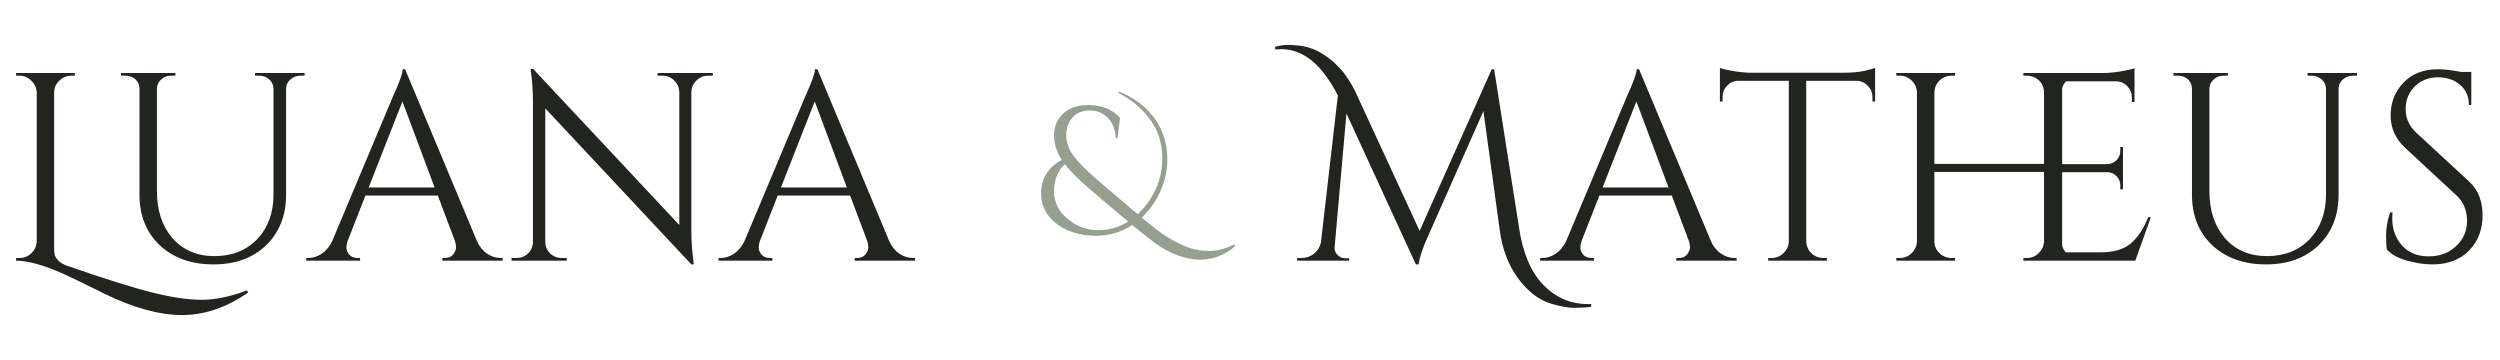 <svg width="1103" height="159" viewBox="0 0 1103 159" fill="none" xmlns="http://www.w3.org/2000/svg">
<path d="M29.566 117.247C46.359 123.081 58.934 127.023 67.291 129.073C75.727 131.202 82.941 132.266 88.933 132.266C95.004 132.266 101.666 130.887 108.919 128.127L109.511 129.073C99.892 135.696 90.195 139.007 80.418 139.007C70.405 139.007 59.013 135.893 46.24 129.665C36.385 124.776 30.275 121.82 27.91 120.795C19.474 117.01 12.536 115.079 7.096 115V113.817H8.633C10.683 113.817 12.418 113.108 13.837 111.689C15.335 110.27 16.123 108.496 16.202 106.367V40.85C16.123 38.8 15.335 37.065 13.837 35.646C12.418 34.148 10.683 33.399 8.633 33.399H7.096V32.217H32.995V33.399H31.458C29.408 33.399 27.634 34.148 26.136 35.646C24.638 37.065 23.889 38.8 23.889 40.85V109.087C23.889 110.506 23.968 111.61 24.125 112.398C24.283 113.108 24.796 113.936 25.663 114.882C26.53 115.828 27.831 116.616 29.566 117.247ZM134.389 33.399H132.497C130.841 33.399 129.383 33.951 128.121 35.055C126.939 36.08 126.308 37.381 126.229 38.957V85.789C126.229 95.014 123.312 102.464 117.478 108.141C111.643 113.817 103.878 116.656 94.18 116.656C84.483 116.656 76.599 113.857 70.528 108.259C64.536 102.582 61.54 95.132 61.54 85.907V39.312C61.54 36.947 60.515 35.212 58.465 34.109C57.519 33.636 56.455 33.399 55.272 33.399H53.38V32.217H77.387V33.399H75.495C73.76 33.399 72.302 33.951 71.119 35.055C69.936 36.08 69.306 37.42 69.227 39.076V84.252C69.227 92.846 71.513 99.784 76.086 105.066C80.738 110.348 86.927 112.99 94.653 112.99C102.38 112.99 108.648 110.506 113.457 105.539C118.266 100.493 120.671 93.91 120.671 85.789V39.076C120.592 37.42 119.961 36.08 118.779 35.055C117.596 33.951 116.137 33.399 114.403 33.399H112.511V32.217H134.389V33.399ZM220.839 113.817H221.785V115H195.176V113.817H196.24C197.896 113.817 199.118 113.305 199.907 112.28C200.774 111.176 201.207 110.151 201.207 109.205C201.207 108.259 201.05 107.313 200.734 106.367L193.166 86.262H161.235L153.311 106.485C152.996 107.431 152.838 108.377 152.838 109.323C152.838 110.191 153.232 111.176 154.021 112.28C154.888 113.305 156.15 113.817 157.805 113.817H158.87V115H135.099V113.817H136.163C138.134 113.817 140.066 113.187 141.958 111.925C143.85 110.664 145.388 108.811 146.57 106.367L173.298 42.742C176.215 36.356 177.673 32.295 177.673 30.561H178.738L210.432 106.367C211.536 108.811 213.034 110.664 214.926 111.925C216.818 113.187 218.789 113.817 220.839 113.817ZM162.654 82.714H191.746L177.555 44.752L162.654 82.714ZM312.364 33.399C310.393 33.399 308.698 34.109 307.278 35.528C305.859 36.868 305.11 38.524 305.031 40.495V101.518C305.031 106.091 305.307 110.427 305.859 114.527L306.096 116.656H305.031L240.579 47.827V106.722C240.579 108.693 241.288 110.388 242.707 111.807C244.126 113.147 245.821 113.817 247.793 113.817H250.04V115H225.677V113.817H227.924C229.896 113.817 231.591 113.147 233.01 111.807C234.429 110.388 235.138 108.653 235.138 106.603V45.225C235.138 40.416 234.863 36.119 234.311 32.335L234.074 30.442H235.257L299.71 99.271V40.613C299.631 38.563 298.882 36.868 297.463 35.528C296.043 34.109 294.348 33.399 292.377 33.399H290.13V32.217H314.492V33.399H312.364ZM402.736 113.817H403.682V115H377.073V113.817H378.138C379.793 113.817 381.015 113.305 381.804 112.28C382.671 111.176 383.105 110.151 383.105 109.205C383.105 108.259 382.947 107.313 382.632 106.367L375.063 86.262H343.132L335.209 106.485C334.893 107.431 334.736 108.377 334.736 109.323C334.736 110.191 335.13 111.176 335.918 112.28C336.785 113.305 338.047 113.817 339.703 113.817H340.767V115H316.996V113.817H318.061C320.032 113.817 321.963 113.187 323.855 111.925C325.748 110.664 327.285 108.811 328.468 106.367L355.195 42.742C358.112 36.356 359.571 32.295 359.571 30.561H360.635L392.329 106.367C393.433 108.811 394.931 110.664 396.823 111.925C398.715 113.187 400.686 113.817 402.736 113.817ZM344.551 82.714H373.644L359.452 44.752L344.551 82.714Z" fill="#222420"/>
<path d="M545.008 108.553C540.354 112.572 535.198 114.582 529.539 114.582C525.52 114.582 521.157 113.498 516.45 111.329C513.594 109.954 510.95 108.315 508.517 106.411C506.085 104.56 503.097 102.18 499.553 99.272C494.741 102.445 489.32 104.031 483.291 104.031C480.277 104.031 477.315 103.608 474.407 102.762C470.176 101.599 466.633 99.536 463.777 96.575C460.815 93.507 459.335 89.779 459.335 85.389C459.335 82.005 460.128 79.07 461.715 76.584C463.354 74.046 465.602 72.036 468.457 70.555C466.183 67.065 465.046 63.442 465.046 59.688C465.046 55.88 466.368 52.707 469.013 50.168C471.657 47.63 475.359 46.361 480.118 46.361C486.147 46.361 490.827 48.238 494.159 51.993L493.049 60.957H492.255C492.097 57.202 490.96 54.24 488.844 52.072C486.729 49.851 484.058 48.74 480.832 48.74C477.606 48.74 475.068 49.772 473.217 51.834C471.366 53.844 470.44 56.356 470.44 59.37C470.44 62.755 471.498 65.875 473.614 68.731C475.782 71.587 479.325 75.156 484.243 79.44C489.214 83.724 495.111 88.748 501.933 94.512C504.789 91.921 507.142 88.853 508.993 85.31C511.532 80.603 512.801 75.474 512.801 69.921C512.801 67.276 512.484 64.659 511.849 62.067C510.897 58.101 508.835 54.24 505.662 50.486C502.488 46.731 498.363 43.531 493.287 40.887L493.683 40.411C498.125 42.209 501.907 44.536 505.027 47.392C511.69 53.474 515.022 61.168 515.022 70.476C515.022 76.293 513.462 82.005 510.342 87.611C508.544 90.784 506.349 93.587 503.758 96.019L508.835 100.144C514.229 104.481 519.623 107.575 525.017 109.425C527.503 110.272 530.411 110.695 533.743 110.695C537.075 110.695 540.698 109.743 544.611 107.839L545.008 108.553ZM471.948 97.288C475.702 100.144 479.96 101.572 484.719 101.572C489.32 101.572 493.657 100.303 497.729 97.764C490.378 91.63 484.428 86.579 479.88 82.613C475.332 78.647 471.974 75.262 469.806 72.459C466.633 75.421 465.046 79.44 465.046 84.517C465.046 89.594 467.347 93.851 471.948 97.288Z" fill="#969F90"/>
<path d="M700.606 134.158C701.079 134.158 701.552 134.158 702.025 134.158V135.341C699.818 135.656 697.334 135.814 694.575 135.814C691.894 135.814 688.543 135.223 684.522 134.04C680.58 132.858 676.993 130.65 673.76 127.418C667.138 120.795 663.117 112.201 661.698 101.636L654.484 49.01L629.885 104.593C627.678 109.402 626.337 113.423 625.864 116.656H624.682L594.052 50.074L588.848 108.85C588.691 110.191 589.085 111.373 590.031 112.398C591.056 113.423 592.16 113.936 593.342 113.936H595.234V115H572.292V113.817H574.184C576.312 113.817 578.165 113.187 579.742 111.925C581.398 110.585 582.423 108.85 582.817 106.722L590.267 42.151C583.329 28.511 575.012 21.691 565.314 21.691C564.447 21.691 563.54 21.731 562.594 21.809V20.627C564.723 20.075 566.457 19.799 567.798 19.799C569.138 19.799 570.596 19.878 572.173 20.035C573.75 20.114 575.603 20.469 577.732 21.1C579.86 21.731 581.871 22.677 583.763 23.938C585.655 25.121 587.311 26.382 588.73 27.723C590.149 28.984 591.489 30.403 592.751 31.98C594.88 34.818 596.575 37.538 597.836 40.14L626.337 101.873L658.15 30.561H659.214L670.213 100.572C671.868 111.61 675.416 119.967 680.856 125.644C686.375 131.32 692.958 134.158 700.606 134.158ZM765.256 113.817H766.202V115H739.593V113.817H740.657C742.313 113.817 743.535 113.305 744.323 112.28C745.191 111.176 745.624 110.151 745.624 109.205C745.624 108.259 745.466 107.313 745.151 106.367L737.582 86.262H705.652L697.728 106.485C697.413 107.431 697.255 108.377 697.255 109.323C697.255 110.191 697.649 111.176 698.438 112.28C699.305 113.305 700.566 113.817 702.222 113.817H703.286V115H679.516V113.817H680.58C682.551 113.817 684.483 113.187 686.375 111.925C688.267 110.664 689.804 108.811 690.987 106.367L717.714 42.742C720.631 36.356 722.09 32.295 722.09 30.561H723.154L754.849 106.367C755.952 108.811 757.45 110.664 759.343 111.925C761.235 113.187 763.206 113.817 765.256 113.817ZM707.071 82.714H736.163L721.972 44.752L707.071 82.714ZM826.114 42.742C826.114 40.85 825.443 39.233 824.103 37.893C822.763 36.474 821.186 35.725 819.373 35.646H796.903V106.485C796.982 108.535 797.731 110.27 799.15 111.689C800.648 113.108 802.422 113.817 804.472 113.817H806.009V115H780.11V113.817H781.647C783.697 113.817 785.431 113.108 786.851 111.689C788.348 110.27 789.137 108.574 789.216 106.603V35.646H766.746C764.854 35.725 763.237 36.474 761.897 37.893C760.636 39.233 760.005 40.85 760.005 42.742V44.752L758.822 44.87V29.97C760.005 30.442 762.055 30.916 764.972 31.389C767.889 31.862 770.57 32.098 773.014 32.098H812.986C816.85 32.098 820.043 31.822 822.566 31.27C825.167 30.64 826.744 30.206 827.296 29.97V44.87L826.114 44.752V42.742ZM894.252 113.817C896.302 113.817 898.036 113.108 899.456 111.689C900.953 110.191 901.742 108.456 901.821 106.485V75.855H853.452V106.485C853.452 108.535 854.201 110.27 855.699 111.689C857.196 113.108 858.97 113.817 861.02 113.817H862.558V115H836.658V113.817H838.196C840.246 113.817 841.98 113.108 843.399 111.689C844.897 110.27 845.686 108.535 845.764 106.485V40.731C845.686 38.681 844.897 36.947 843.399 35.528C841.98 34.109 840.246 33.399 838.196 33.399H836.658V32.217H862.558V33.399H861.02C858.97 33.399 857.196 34.109 855.699 35.528C854.279 36.947 853.53 38.681 853.452 40.731V72.307H901.821V40.731C901.742 37.893 900.48 35.764 898.036 34.345C896.854 33.715 895.592 33.399 894.252 33.399H892.715V32.217H918.614V33.399H917.077C915.027 33.399 913.253 34.148 911.755 35.646C910.336 37.065 909.587 38.8 909.508 40.85V106.485C909.587 108.535 910.336 110.27 911.755 111.689C913.253 113.108 915.027 113.817 917.077 113.817H918.614V115H892.715V113.817H894.252ZM894.555 113.817C896.605 113.817 898.339 113.108 899.759 111.689C901.257 110.191 902.045 108.417 902.124 106.367V40.14C902.124 38.248 901.375 36.671 899.877 35.41C898.379 34.069 896.605 33.399 894.555 33.399H893.136L893.018 32.217H927.668C930.113 32.217 932.754 31.98 935.592 31.507C938.509 31.034 940.559 30.561 941.742 30.088V44.989H940.559V42.86C940.559 40.968 939.889 39.352 938.549 38.011C937.287 36.671 935.75 35.961 933.936 35.883H909.811V72.426H929.797C931.374 72.347 932.714 71.755 933.818 70.652C934.922 69.548 935.474 68.168 935.474 66.513V64.857H936.656V83.542H935.474V81.768C935.474 80.192 934.922 78.851 933.818 77.747C932.793 76.644 931.492 76.052 929.915 75.974H909.811V111.334H926.722C932.557 111.334 937.011 110.033 940.086 107.431C943.161 104.829 945.723 100.966 947.773 95.841H948.956L942.096 115H893.018V113.817H894.555ZM1039.94 33.399H1038.05C1036.4 33.399 1034.94 33.951 1033.68 35.055C1032.49 36.08 1031.86 37.381 1031.78 38.957V85.789C1031.78 95.014 1028.87 102.464 1023.03 108.141C1017.2 113.817 1009.43 116.656 999.735 116.656C990.038 116.656 982.154 113.857 976.083 108.259C970.091 102.582 967.095 95.132 967.095 85.907V39.312C967.095 36.947 966.07 35.212 964.02 34.109C963.074 33.636 962.01 33.399 960.827 33.399H958.935V32.217H982.942V33.399H981.05C979.315 33.399 977.857 33.951 976.674 35.055C975.492 36.08 974.861 37.42 974.782 39.076V84.252C974.782 92.846 977.068 99.784 981.641 105.066C986.293 110.348 992.482 112.99 1000.21 112.99C1007.93 112.99 1014.2 110.506 1019.01 105.539C1023.82 100.493 1026.23 93.91 1026.23 85.789V39.076C1026.15 37.42 1025.52 36.08 1024.33 35.055C1023.15 33.951 1021.69 33.399 1019.96 33.399H1018.07V32.217H1039.94V33.399ZM1053.09 110.151C1052.85 109.047 1052.74 106.919 1052.74 103.765C1052.74 100.611 1053.33 97.261 1054.51 93.713H1055.57C1055.49 94.58 1055.46 95.447 1055.46 96.315C1055.46 101.124 1056.91 105.145 1059.83 108.377C1062.75 111.531 1066.61 113.108 1071.42 113.108C1076.39 113.108 1080.45 111.61 1083.6 108.614C1086.83 105.618 1088.45 101.873 1088.45 97.379C1088.45 92.806 1086.91 89.101 1083.84 86.262L1061.13 65.212C1056.87 61.27 1054.75 56.5 1054.75 50.902C1054.75 45.304 1056.6 40.534 1060.3 36.592C1064.09 32.571 1069.17 30.561 1075.56 30.561C1078.56 30.561 1081.95 30.955 1085.73 31.743H1090.34V46.29H1089.28C1089.28 42.584 1087.98 39.628 1085.38 37.42C1082.85 35.212 1079.58 34.109 1075.56 34.109C1071.54 34.109 1068.15 35.449 1065.39 38.13C1062.71 40.81 1061.37 44.161 1061.37 48.182C1061.37 52.203 1062.95 55.672 1066.1 58.589L1089.4 80.113C1093.34 83.739 1095.31 88.706 1095.31 95.014C1095.31 101.321 1093.3 106.525 1089.28 110.624C1085.26 114.645 1079.9 116.656 1073.19 116.656C1069.73 116.656 1066.02 116.104 1062.08 115C1058.21 113.975 1055.22 112.359 1053.09 110.151Z" fill="#222420"/>
</svg>
